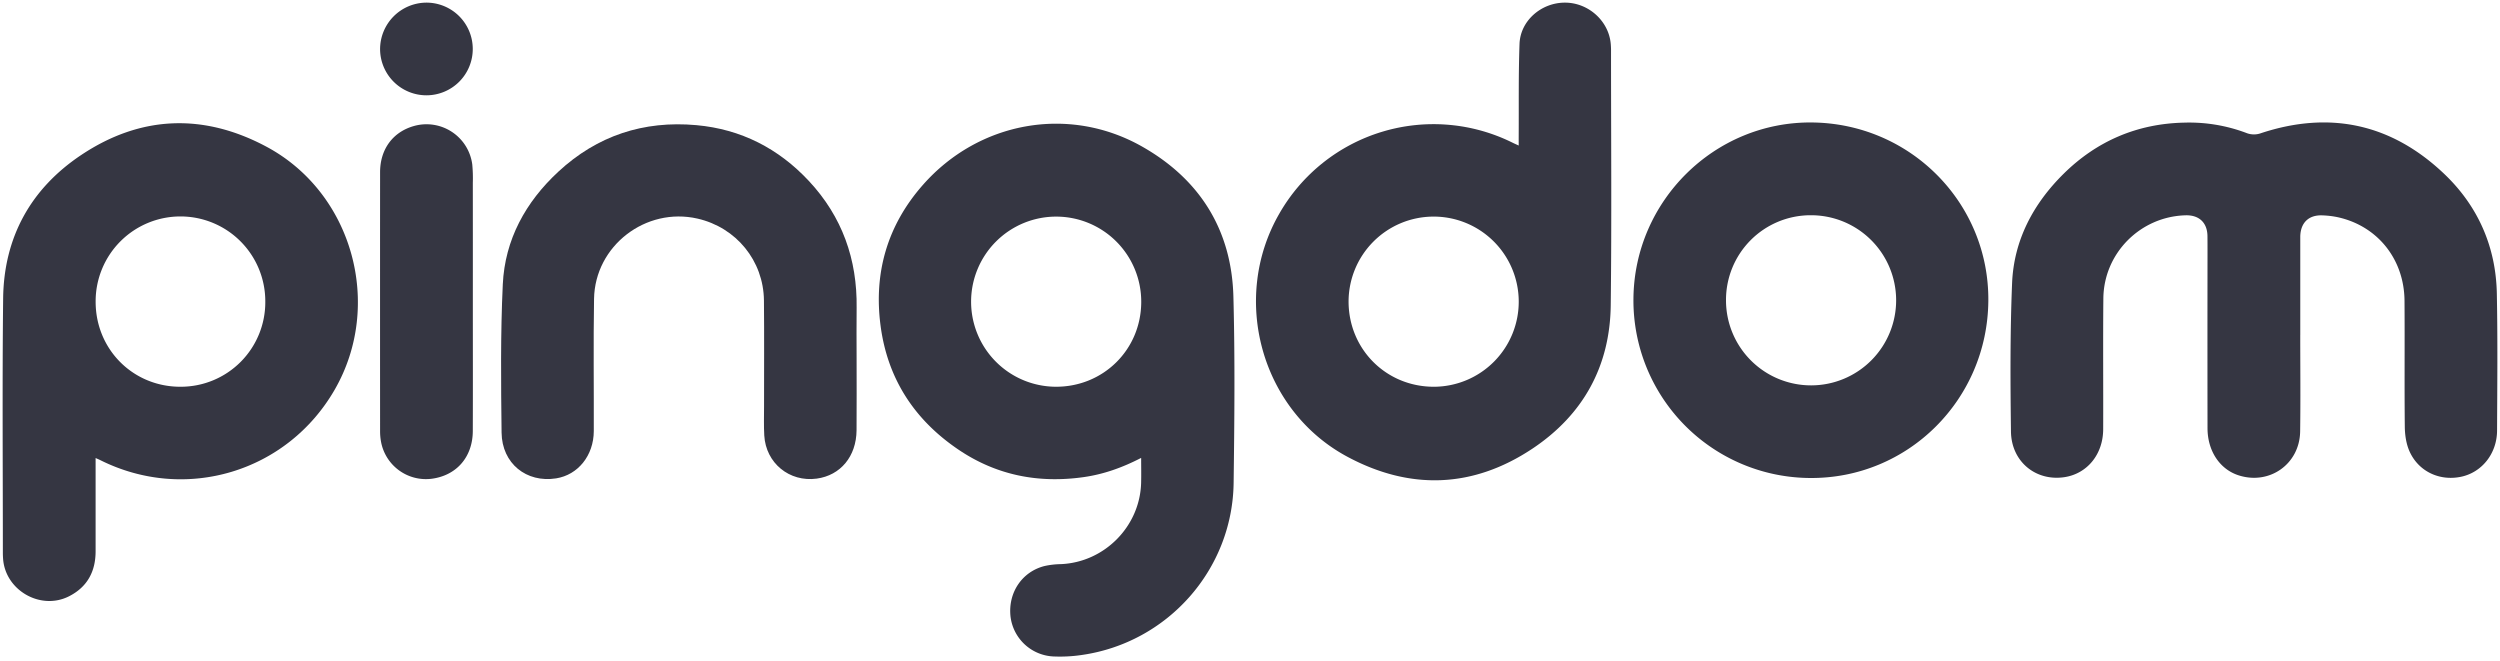 <svg xmlns="http://www.w3.org/2000/svg" xmlns:xlink="http://www.w3.org/1999/xlink" width="1900" height="502" viewBox="0 0 1900 502">
  <defs>
    <clipPath id="clip-logo-pingdom">
      <rect width="1900" height="502"/>
    </clipPath>
  </defs>
  <g id="logo-pingdom" clip-path="url(#clip-logo-pingdom)">
    <g id="Page-1" transform="translate(1.999 2)">
      <g id="pingdom" transform="translate(0.001 0)">
        <path id="Shape" d="M510.824,297.018c-14.413,7.438-28.559,12.461-43.679,14.6-34.347,4.868-66.271-1.341-95.191-20.9-33.511-22.664-53.874-53.925-59.174-94.141-5.309-40.271,5.149-76.32,32.132-106.983,42.454-48.242,110.87-60.765,166.585-29.222,43.829,24.813,68.073,63.3,69.431,113.976,1.263,47.175.783,94.419.177,141.622-.844,66.033-50.216,121.584-115.578,130.855A112.837,112.837,0,0,1,443.7,447.9,34.466,34.466,0,0,1,411.478,417c-1.676-17.9,9.019-33.615,26.055-37.836a61.252,61.252,0,0,1,12.172-1.4c33.168-1.364,60.207-28.619,61.094-61.781C510.962,309.951,510.824,303.913,510.824,297.018Zm.062-118.308a64.652,64.652,0,1,0-65.2,64.231C481.931,243.2,510.7,214.857,510.886,178.71Z" transform="translate(354.453 48.984)" fill="#353642"/>
        <path id="Shape-2" data-name="Shape" d="M933.911,204.2c0,24.411.272,48.826-.077,73.233-.351,24.815-23.361,40.951-46.863,33.316-14.283-4.64-23.511-18.544-23.536-35.807q-.08-57.463-.021-114.928c0-10.334.066-20.669-.021-31-.088-10.235-6.327-16.124-16.592-15.852-34.391.911-62.206,28.753-62.527,63.181-.312,33.141-.013,66.284-.13,99.424-.066,19.066-12.142,33.8-29.478,36.408-21.727,3.269-40.323-11.779-40.611-34.665-.475-37.577-.68-75.212.851-112.745C716.24,132.082,731,104.41,754.035,81.639c25.215-24.924,55.942-38.118,91.59-38.907a123.138,123.138,0,0,1,47.13,7.774,15.663,15.663,0,0,0,11.281.254c52.709-17.438,99.692-6.934,139.576,31.2,25.439,24.327,39,55.14,39.707,90.6.686,34.734.34,69.491.177,104.235-.083,17.426-11.492,31.7-27.278,35.056-16.408,3.481-32.484-3.99-39.313-19.412-2.5-5.651-3.466-12.384-3.534-18.642-.342-31.892.019-63.791-.216-95.683-.233-31.631-20.513-56.85-50.705-63.5a67.751,67.751,0,0,0-11.642-1.4c-10.49-.453-16.705,5.6-16.878,16.147,0,.177,0,.357,0,.535v74.3S933.919,204.2,933.911,204.2Z" transform="translate(812.275 48.471)" fill="#353642"/>
        <path id="Shape-3" data-name="Shape" d="M70.661,297.309c0,24.206,0,47.528,0,70.849,0,15.418-6.31,27.214-20.271,34.27C28.853,413.312,1.97,397.875.339,373.821c-.1-1.42-.167-2.846-.167-4.27.006-64.479-.507-128.965.216-193.437C.91,129.576,21.369,92.542,59.958,66.859c45.193-30.079,93-31.6,140.572-6.136,65.6,35.108,88.958,120.391,51.77,184.767-36.141,62.557-113.264,85.745-177.94,53.5C73.432,298.527,72.476,298.132,70.661,297.309ZM199.628,178.526a64.47,64.47,0,1,0-128.939-.244c-.135,36.324,28.349,64.954,64.539,64.866A64.234,64.234,0,0,0,199.628,178.526Z" transform="translate(-0.001 48.783)" fill="#353642"/>
        <path id="Shape-4" data-name="Shape" d="M645.172,108.6c0-3.055-.011-5.159,0-7.263.15-23.335-.216-46.688.626-70C646.429,13.752,662.287.041,680.237,0c18.007-.043,33.594,14.1,34.924,31.7.107,1.422.186,2.848.186,4.272-.006,64.678.543,129.364-.229,194.034-.552,46.322-20.951,83.224-59.363,108.864-45.375,30.288-93.316,31.822-141.04,6.115-65.42-35.236-88.593-120.074-51.556-184.472a135.042,135.042,0,0,1,177.517-53.983C641.761,107.068,642.877,107.549,645.172,108.6ZM515.878,227.566c.27,36.237,28.935,64.558,65.148,64.366a64.662,64.662,0,1,0-65.148-64.366Z" transform="translate(507.038 0)" fill="#353642"/>
        <path id="Shape-5" data-name="Shape" d="M849.4,178.144c-.622,75.208-61.186,135.317-135.674,134.652A134.958,134.958,0,0,1,579.681,176.442C580.355,102.186,641.3,41.974,715.167,42.6,790.1,43.233,850.022,103.74,849.4,178.144Zm-199.37-.34a64.651,64.651,0,1,0,64.163-64.7A64.314,64.314,0,0,0,650.033,177.8Z" transform="translate(659.733 48.479)" fill="#353642"/>
        <path id="Shape-6" data-name="Shape" d="M447.369,220.21c0,18.529.12,37.06-.034,55.589-.165,19.844-12.183,34.276-30.271,36.726-20.735,2.807-38.638-11.77-39.859-32.743-.434-7.46-.165-14.963-.171-22.444-.019-26.726.186-53.455-.079-80.179-.3-30.177-21.041-55.505-50.464-62.238-39.337-9-77.994,20.648-78.659,60.981-.554,33.487-.088,66.991-.195,100.489-.06,18.544-11.969,33.331-28.657,35.952-22.529,3.539-41.139-11.3-41.42-34.757-.449-37.577-.853-75.225.922-112.741,1.608-34,17.319-62.476,42.144-85.518C250.193,51.884,285.493,40.27,325.6,43.892c33.908,3.062,62.407,17.678,85.529,42.452,25.272,27.081,36.784,59.534,36.267,96.446C447.224,195.262,447.369,207.736,447.369,220.21Z" transform="translate(201.644 49.221)" fill="#353642"/>
        <path id="Shape-7" data-name="Shape" d="M204.69,178.552c0,32.6.086,65.191-.032,97.784-.071,19.788-12.36,33.859-31.321,36.316a34.689,34.689,0,0,1-38.386-27.894,44.053,44.053,0,0,1-.757-7.965q-.061-98.585,0-197.172c.024-17.537,9.84-30.6,25.747-35.065A35.069,35.069,0,0,1,204.26,73.84a113.543,113.543,0,0,1,.415,13.87Q204.72,133.136,204.69,178.552Z" transform="translate(152.67 49.209)" fill="#353642"/>
        <path id="Shape-8" data-name="Shape" d="M169.142,0a35.216,35.216,0,1,1-34.971,35.568A35.391,35.391,0,0,1,169.142,0Z" transform="translate(152.697 0.001)" fill="#353642"/>
      </g>
    </g>
  </g>
</svg>
